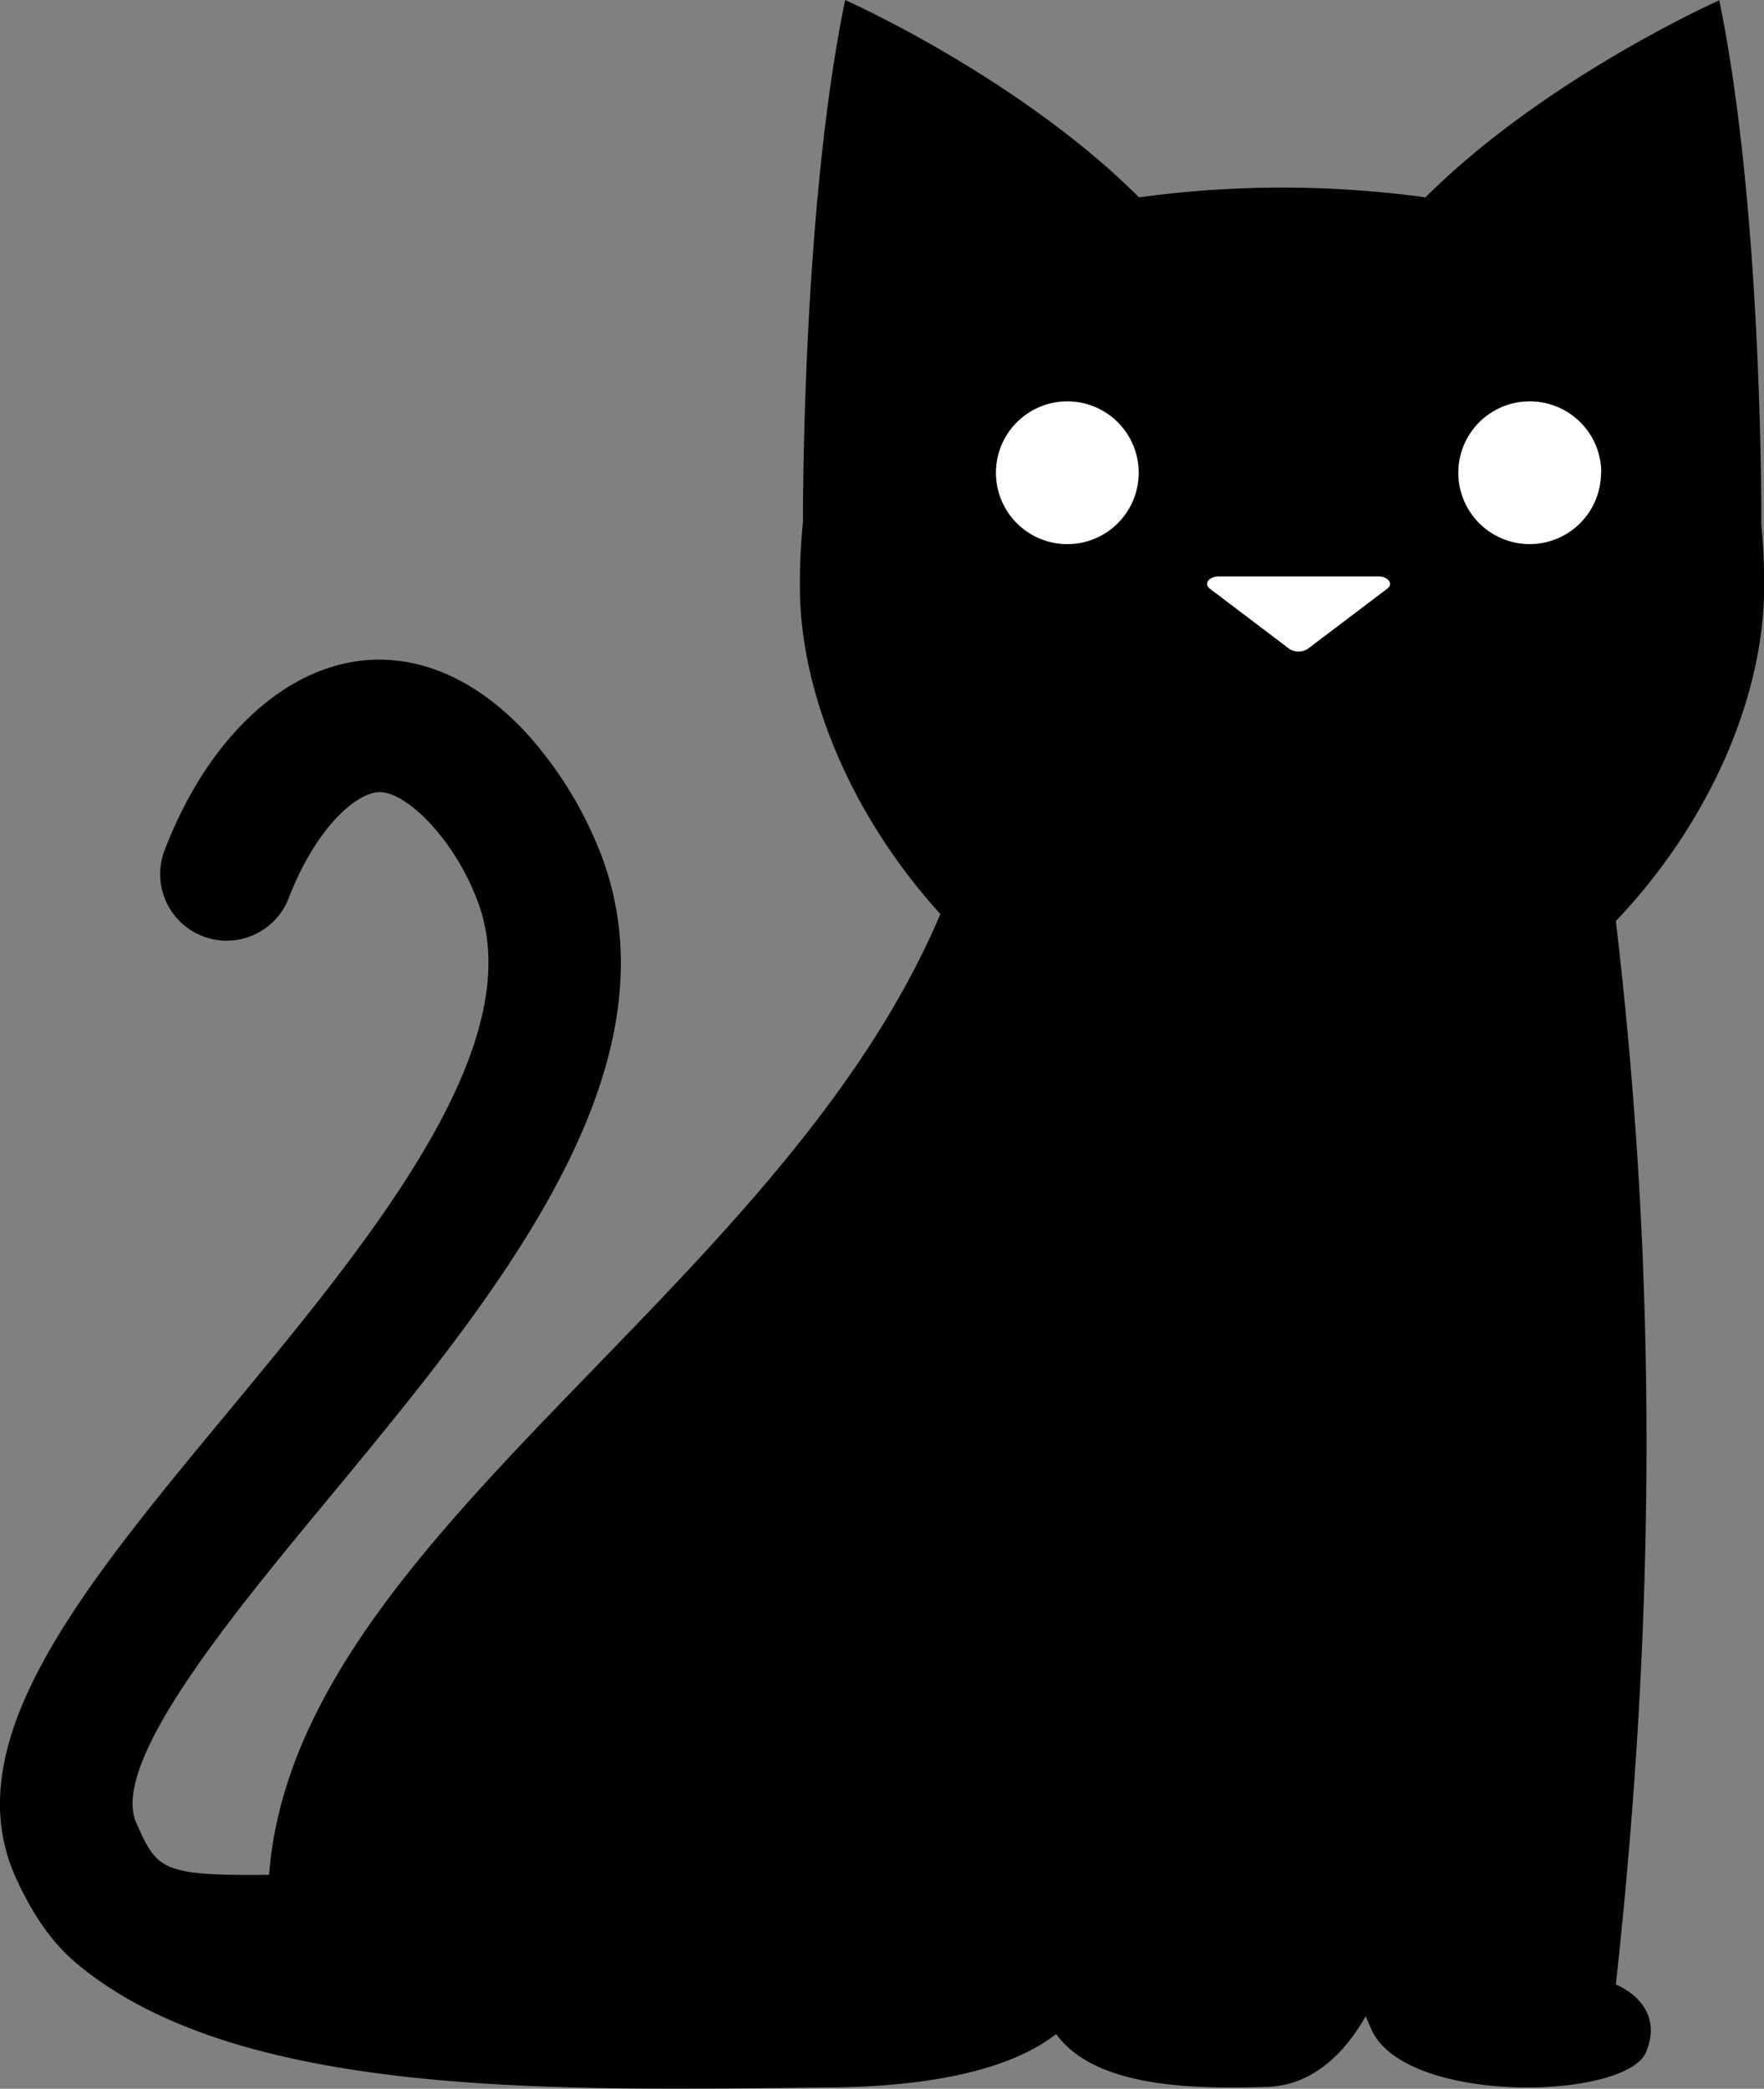 <svg xmlns="http://www.w3.org/2000/svg" viewBox="0 0 225.98 267.53"><rect x="0" y="0" width="225.98" height="267.53" fill="#808080" stroke="none"/><defs><style>.cls-1{fill:#fff;}</style></defs><title>gato</title><g id="Layer_2" data-name="Layer 2"><g id="Layer_1-2" data-name="Layer 1"><path d="M145.87,60.54a9.14,9.14,0,1,1-9.14-9.13A9.14,9.14,0,0,1,145.87,60.54Z"/><path d="M177.71,75.4l-10.19,7.71a2.2,2.2,0,0,1-2.34,0L155,75.4c-.83-.62-.12-1.57,1.16-1.57h20.4C177.83,73.83,178.54,74.78,177.71,75.4Z"/><path d="M205.1,60.54A9.14,9.14,0,1,1,196,51.41a8.57,8.57,0,0,1,1.77.18,9.12,9.12,0,0,1,7.36,8.95Z"/><path d="M207,254.18c5.76-52.38,4.69-96.47,0-136.21C218.72,105.68,226,89.54,226,75.07c0-2.66-.11-5.28-.36-7.84v0c0-1.47.13-40.45-5.39-67.19,0,0-22.24,9.88-37.64,25.24a134.71,134.71,0,0,0-36.69,0C130.5,9.88,108.27,0,108.27,0c-5.29,25.62-5.41,62.48-5.4,66.81a79.9,79.9,0,0,0-.4,8.26c0,14.09,6.89,29.79,18,42-20.65,48.73-82.69,79.65-86,123.06-13.95.15-14.35-.73-17-6.63-3.45-7.67,12.19-26.56,24.77-41.75,21-25.41,44.87-54.21,35-81.66a50.23,50.23,0,0,0-9.5-15.86c-5.91-6.54-12.71-9.89-19.66-9.74-11,.28-21.34,9.64-27,24.43A8.5,8.5,0,1,0,37,115c3.34-8.69,8.47-13.46,11.59-13.54h.07c3.5,0,9.75,6.21,12.66,14.33,6.57,18.34-14,43.18-32.14,65.09C10.41,203.52-5.8,223.1,2,240.43c2.32,5.17,5,8.76,8.05,11.24,21,17.34,62.22,16,96.25,15.7,16.26-.16,24.67-3.45,29-6.85,5,6.88,17.46,7.05,26.93,6.78,6.22-.17,10.28-4.76,12.72-9.05l.7,1.6c4.25,9.82,32.72,9.16,35.24,2.95S207,254.18,207,254.18ZM196,51.41a8.57,8.57,0,0,1,1.77.18,9.11,9.11,0,1,1-1.77-.18ZM156.15,73.83h20.4c1.28,0,2,1,1.16,1.57l-10.19,7.71a2.2,2.2,0,0,1-2.34,0L155,75.4C154.16,74.78,154.87,73.83,156.15,73.83ZM136.73,51.41a9.14,9.14,0,1,1-9.13,9.13A9.14,9.14,0,0,1,136.73,51.41Z"/><path d="M203.43,55.28c-1.91-1.18-3.83-2.41-5.69-3.69A9.09,9.09,0,0,1,203.43,55.28Z"/><path class="cls-1" d="M205.1,60.54A9.14,9.14,0,1,1,196,51.41a8.57,8.57,0,0,1,1.77.18,9.12,9.12,0,0,1,7.36,8.95Z"/><path class="cls-1" d="M145.87,60.54a9.14,9.14,0,1,1-9.14-9.13A9.14,9.14,0,0,1,145.87,60.54Z"/><path class="cls-1" d="M177.71,75.4l-10.19,7.71a2.2,2.2,0,0,1-2.34,0L155,75.4c-.83-.62-.12-1.57,1.16-1.57h20.4C177.83,73.83,178.54,74.78,177.71,75.4Z"/></g></g></svg>